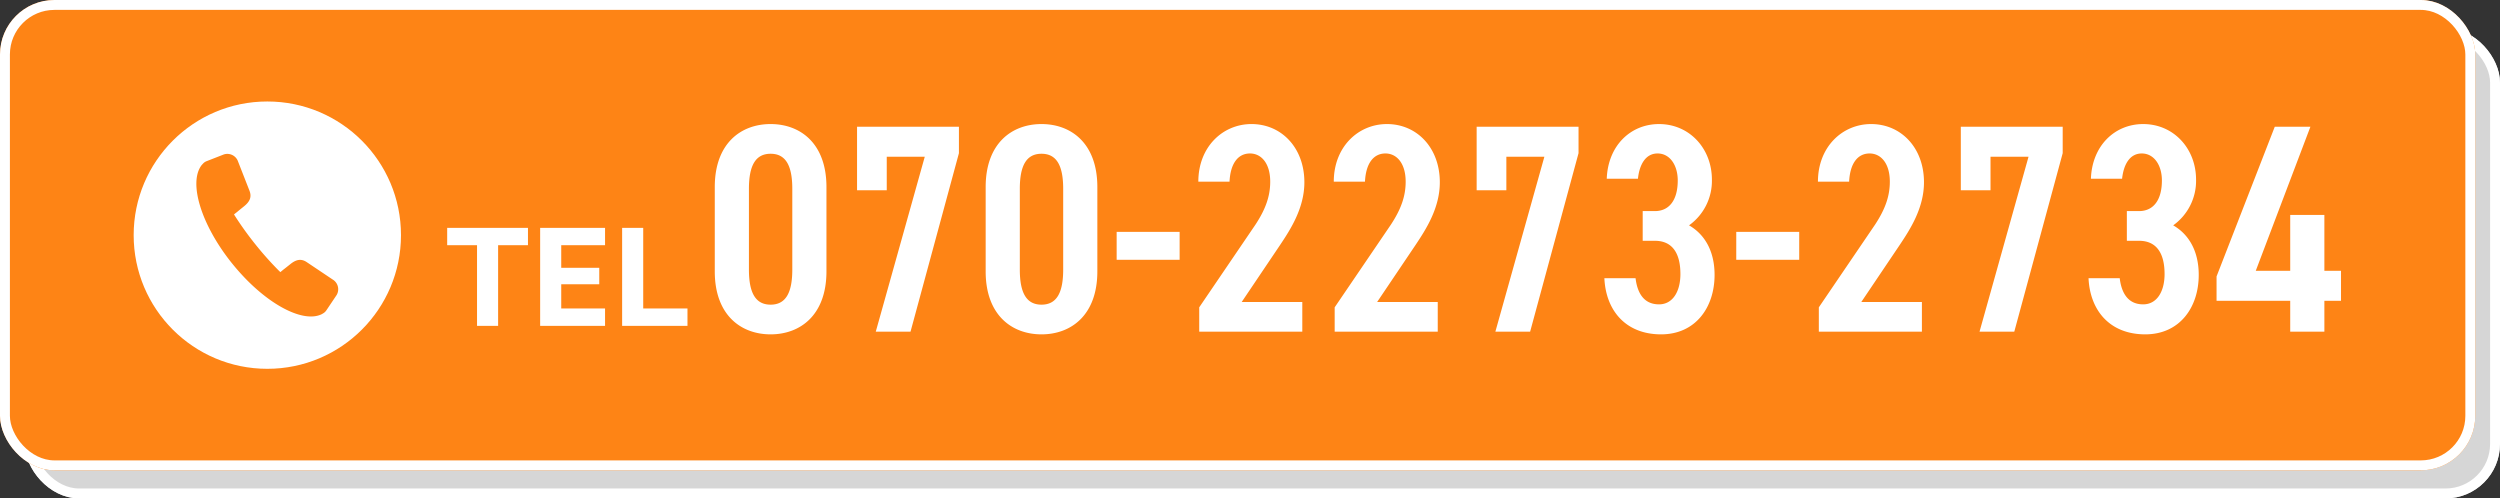 <svg xmlns="http://www.w3.org/2000/svg" xmlns:xlink="http://www.w3.org/1999/xlink" width="505" height="100.676" viewBox="0 0 505 100.676">
  <rect x="0" y="0" width="505" height="100.676" fill="#333333" stroke="none"/>
  <defs>
    <clipPath id="clip-path">
      <rect id="長方形_11561" data-name="長方形 11561" width="28.669" height="32.871" fill="#fe8415"/>
    </clipPath>
  </defs>
  <g id="グループ_43444" data-name="グループ 43444" transform="translate(-710 -6410)">
    <g id="長方形_11560" data-name="長方形 11560" transform="translate(715 6415.676)" fill="#d6d6d6" stroke="#fff" stroke-width="2">
      <rect width="500" height="95" rx="11" stroke="none"/>
      <rect x="1" y="1" width="498" height="93" rx="10" fill="none"/>
    </g>
    <g id="長方形_63" data-name="長方形 63" transform="translate(710 6410)" fill="#fe8415" stroke="#fff" stroke-width="2">
      <rect width="500" height="95" rx="11" stroke="none"/>
      <rect x="1" y="1" width="498" height="93" rx="10" fill="none"/>
    </g>
    <g id="グループ_43443" data-name="グループ 43443" transform="translate(0 0.5)">
      <g id="グループ_43442" data-name="グループ 43442" transform="translate(-8 -5.676)">
        <path id="パス_84968" data-name="パス 84968" d="M24.96-12.18V-29.22c0-8.82-5.28-12.72-11.28-12.72S2.4-38.04,2.4-29.22v17.04C2.4-3.36,7.68.54,13.68.54S24.96-3.36,24.96-12.18ZM9.3-28.86c0-4.68,1.32-7.08,4.38-7.08s4.38,2.4,4.38,7.08v16.32c0,4.68-1.32,7.08-4.38,7.08S9.3-7.86,9.3-12.54Zm27.84.3v-6.78h7.68L34.92,0h7.02l9.78-36.06V-41.4H31.14v12.84ZM79.68-12.18V-29.22c0-8.82-5.28-12.72-11.28-12.72s-11.28,3.9-11.28,12.72v17.04C57.12-3.36,62.4.54,68.4.54S79.68-3.36,79.68-12.18ZM64.02-28.86c0-4.68,1.32-7.08,4.38-7.08s4.38,2.4,4.38,7.08v16.32c0,4.68-1.32,7.08-4.38,7.08s-4.38-2.4-4.38-7.08ZM83.58-14.52H96.3v-5.64H83.58ZM121.08-6H108.84l7.8-11.58c2.04-3.06,4.86-7.38,4.86-12.6,0-6.96-4.62-11.76-10.68-11.76-5.82,0-10.74,4.62-10.74,11.64h6.3c.18-3.72,1.74-5.7,4.14-5.7,2.22,0,4.08,1.92,4.08,5.7,0,2.88-.9,5.52-3,8.7L100.26-4.92V0h20.82Zm27.36,0H136.2L144-17.58c2.04-3.06,4.86-7.38,4.86-12.6,0-6.96-4.62-11.76-10.68-11.76-5.82,0-10.74,4.62-10.74,11.64h6.3c.18-3.72,1.74-5.7,4.14-5.7,2.22,0,4.08,1.92,4.08,5.7,0,2.88-.9,5.52-3,8.7L127.62-4.92V0h20.82ZM162.3-28.56v-6.78h7.68L160.08,0h7.02l9.78-36.06V-41.4H156.3v12.84Zm27.54,10.2h2.46c3.54,0,5.16,2.52,5.16,6.72,0,3.54-1.56,6.12-4.32,6.12-3.06,0-4.38-2.28-4.74-5.28h-6.3C182.4-4.26,186.42.54,193.56.54c6.96,0,10.8-5.46,10.8-12,0-5.1-2.22-8.34-5.16-10.02a11.041,11.041,0,0,0,4.62-9.24c0-6.24-4.5-11.22-10.68-11.22-5.76,0-10.32,4.38-10.56,11.04h6.3c.3-2.88,1.56-5.1,3.96-5.1,2.52,0,4.08,2.4,4.08,5.46,0,3.9-1.68,6.18-4.62,6.18h-2.46Zm18.9,3.84h12.72v-5.64H208.74ZM246.24-6H234l7.8-11.58c2.04-3.06,4.86-7.38,4.86-12.6,0-6.96-4.62-11.76-10.68-11.76-5.82,0-10.74,4.62-10.74,11.64h6.3c.18-3.72,1.74-5.7,4.14-5.7,2.22,0,4.08,1.92,4.08,5.7,0,2.88-.9,5.52-3,8.7L225.42-4.92V0h20.82ZM260.1-28.56v-6.78h7.68L257.88,0h7.02l9.78-36.06V-41.4H254.1v12.84Zm27.54,10.2h2.46c3.54,0,5.16,2.52,5.16,6.72,0,3.54-1.56,6.12-4.32,6.12-3.06,0-4.38-2.28-4.74-5.28h-6.3C280.2-4.26,284.22.54,291.36.54c6.96,0,10.8-5.46,10.8-12,0-5.1-2.22-8.34-5.16-10.02a11.041,11.041,0,0,0,4.62-9.24c0-6.24-4.5-11.22-10.68-11.22-5.76,0-10.32,4.38-10.56,11.04h6.3c.3-2.88,1.56-5.1,3.96-5.1,2.52,0,4.08,2.4,4.08,5.46,0,3.9-1.68,6.18-4.62,6.18h-2.46ZM317.52-41.4,305.76-11.16v4.92h14.88V0h6.9V-6.24h3.36V-12.3h-3.36V-23.58h-6.9V-12.3h-6.96l11.04-29.1Z" transform="translate(859.984 6482.176)" fill="#fff"/>
        <path id="パス_87269" data-name="パス 87269" d="M6.36,0h4.26V-16.29h6.03V-19.8H.33v3.51H6.36ZM32.22-16.29V-19.8H19.11V0H32.22V-3.51H23.37V-8.4h7.68v-3.33H23.37v-4.56ZM39.93-3.51V-19.8H35.67V0h13.2V-3.51Z" transform="translate(808 6481)" fill="#fff"/>
      </g>
      <g id="グループ_43441" data-name="グループ 43441" transform="translate(-1665.889 -463.889)">
        <circle id="楕円形_9" data-name="楕円形 9" cx="27" cy="27" r="27" transform="translate(2402.889 6893.889)" fill="#fff"/>
        <g id="グループ_43440" data-name="グループ 43440" transform="translate(2415.555 6904.453)">
          <g id="グループ_43439" data-name="グループ 43439" clip-path="url(#clip-path)">
            <path id="パス_84967" data-name="パス 84967" d="M7.212,22.146C.911,14.3-1.648,5.737,1.09,2.262l.266-.286a1.953,1.953,0,0,1,.712-.482L5.548.135A2.292,2.292,0,0,1,8.432,1.594l2.3,5.878c.484,1.239.081,2.18-1.079,3.118-2.346,1.892-.584.505-1.9,1.537l-.151.118.184.3a65.941,65.941,0,0,0,4.17,5.792,65.92,65.92,0,0,0,4.754,5.323l.255.245.14-.115c1.292-1.062-.444.358,1.911-1.523,1.166-.93,2.172-1.12,3.278-.38L27.535,25.4a2.293,2.293,0,0,1,.8,3.131l-2.08,3.1a1.954,1.954,0,0,1-.624.591l-.329.192c-3.984,1.923-11.79-2.426-18.091-10.274" transform="translate(0 -0.001)" fill="#fe8415" fill-rule="evenodd"/>
          </g>
        </g>
      </g>
    </g>
  </g>
</svg>
